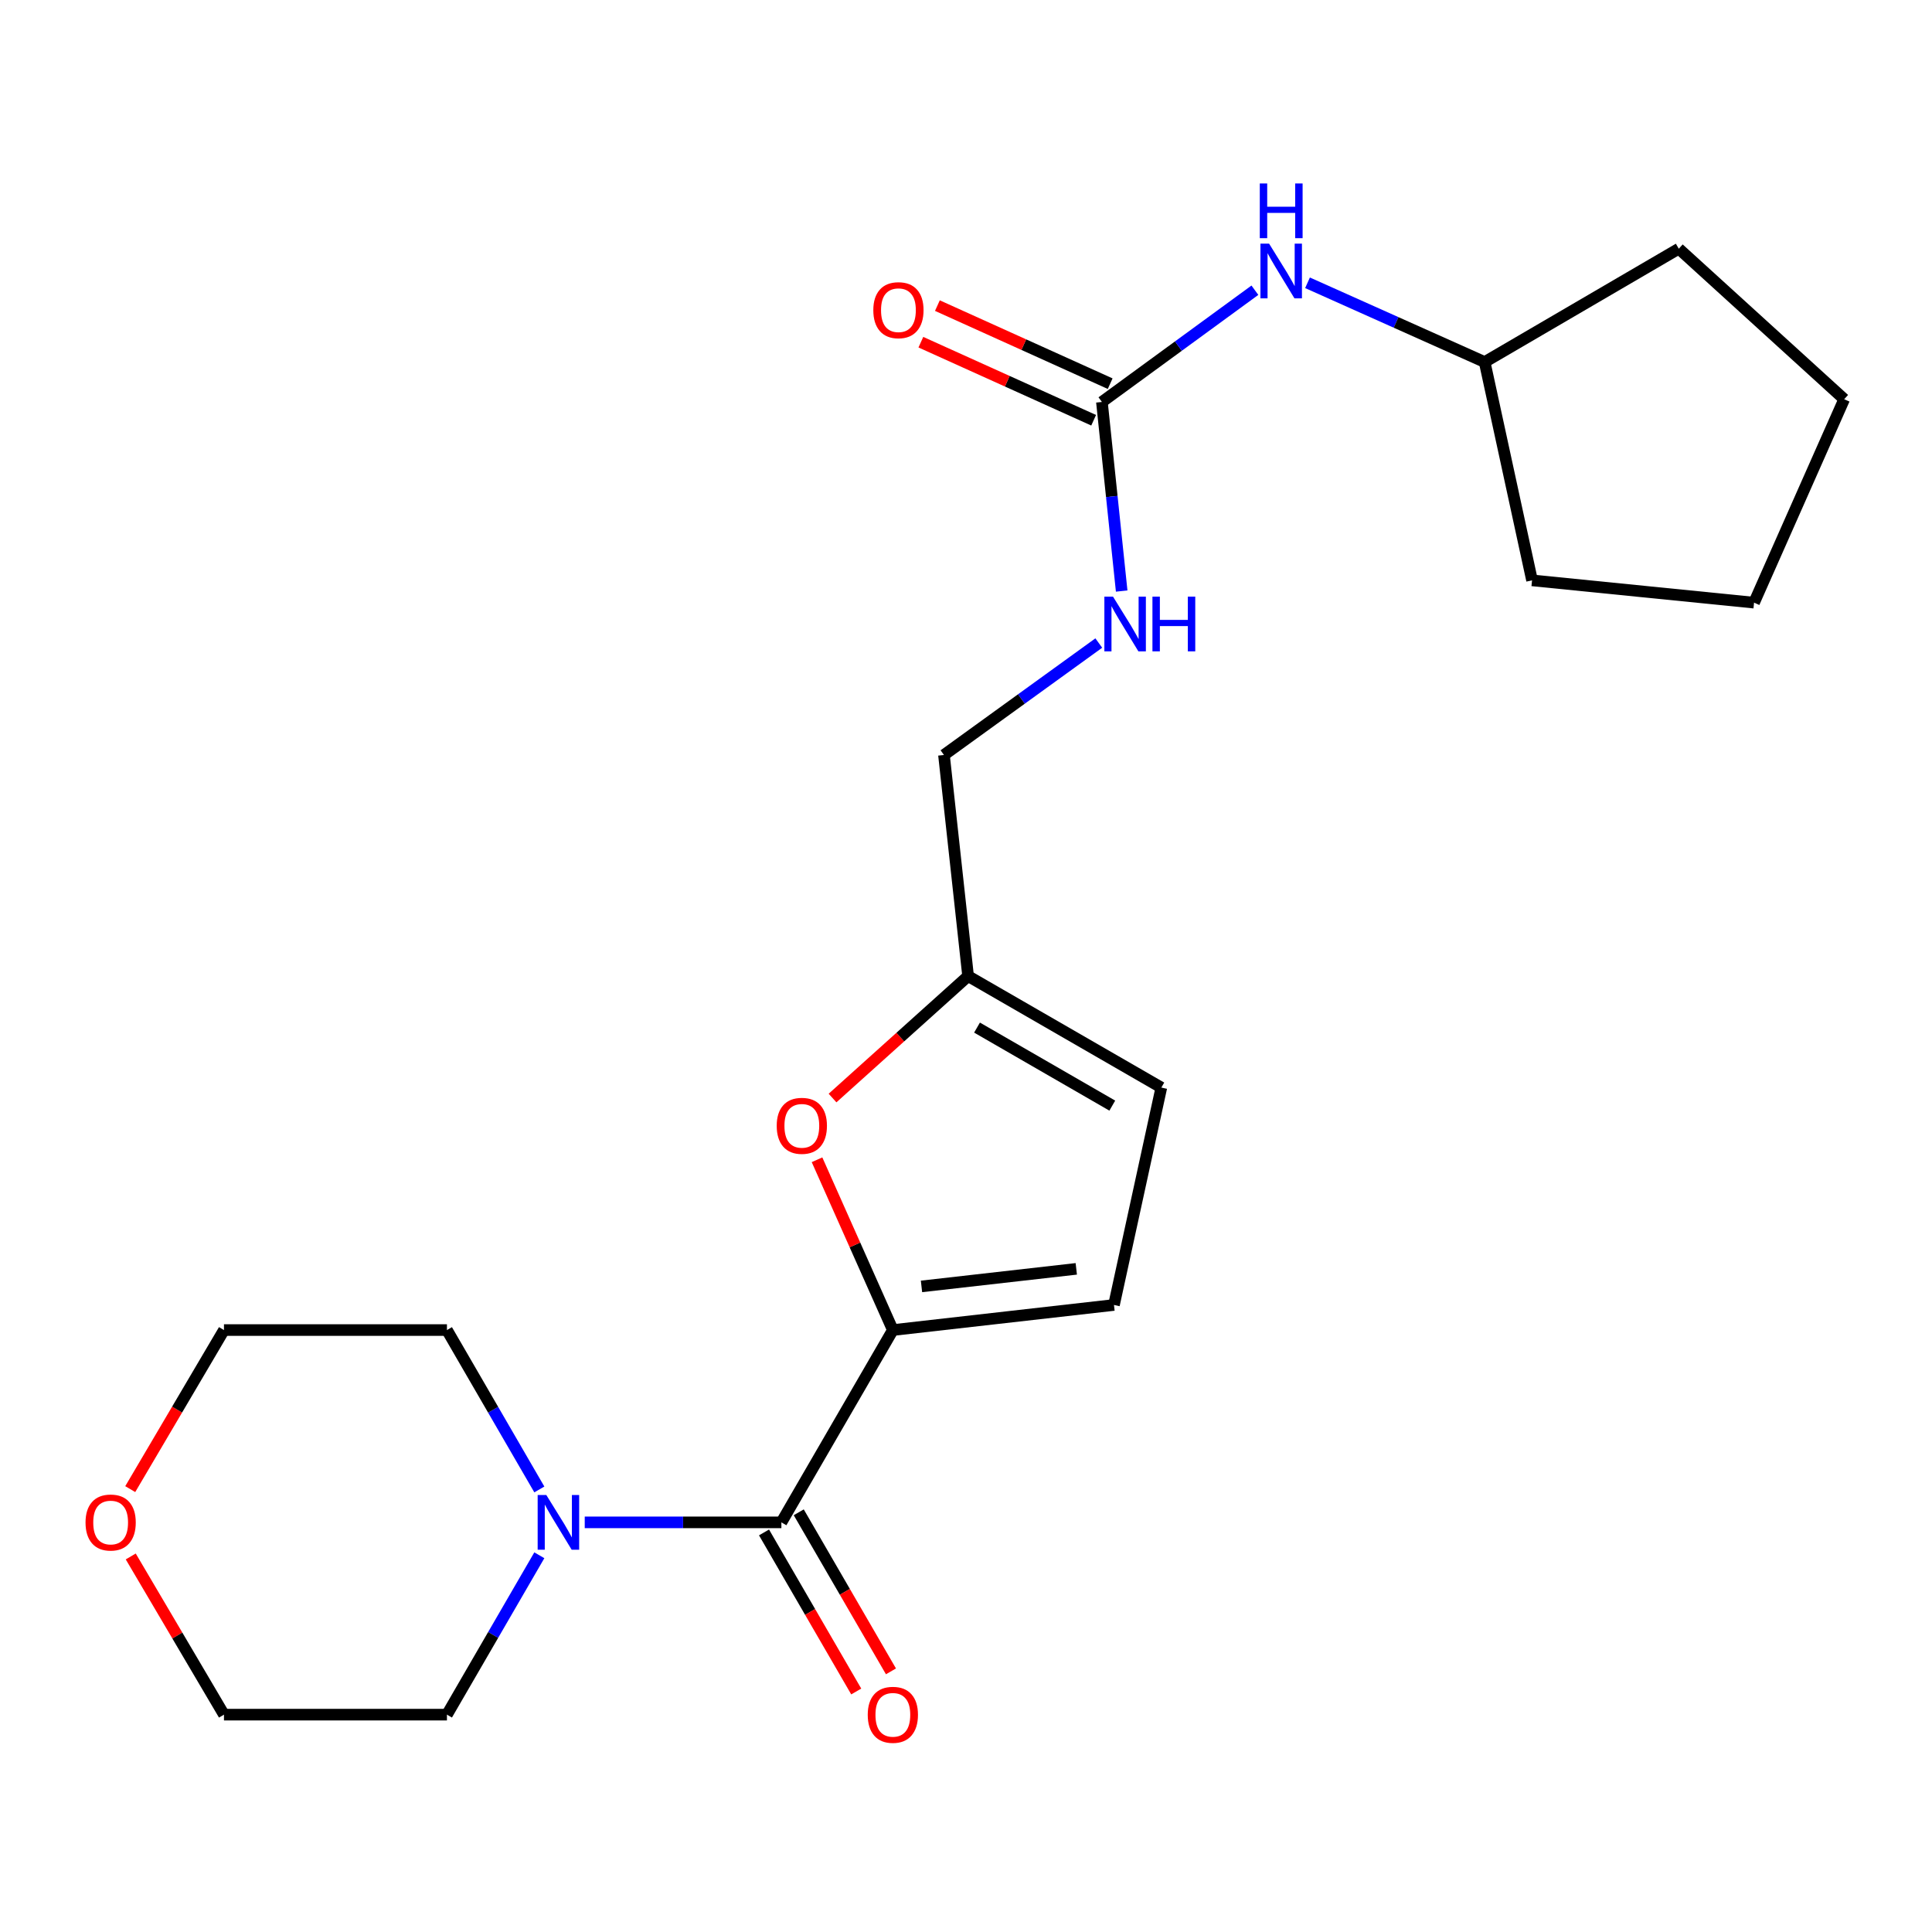 <?xml version='1.0' encoding='iso-8859-1'?>
<svg version='1.1' baseProfile='full'
              xmlns='http://www.w3.org/2000/svg'
                      xmlns:rdkit='http://www.rdkit.org/xml'
                      xmlns:xlink='http://www.w3.org/1999/xlink'
                  xml:space='preserve'
width='1000px' height='1000px' viewBox='0 0 1000 1000'>
<!-- END OF HEADER -->
<rect style='opacity:1.0;fill:#FFFFFF;stroke:none' width='1000' height='1000' x='0' y='0'> </rect>
<path class='bond-0' d='M 462.141,688.435 L 404.442,787.973' style='fill:none;fill-rule:evenodd;stroke:#000000;stroke-width:6px;stroke-linecap:butt;stroke-linejoin:miter;stroke-opacity:1' />
<path class='bond-1' d='M 462.141,688.435 L 442.515,644.365' style='fill:none;fill-rule:evenodd;stroke:#000000;stroke-width:6px;stroke-linecap:butt;stroke-linejoin:miter;stroke-opacity:1' />
<path class='bond-1' d='M 442.515,644.365 L 422.889,600.296' style='fill:none;fill-rule:evenodd;stroke:#FF0000;stroke-width:6px;stroke-linecap:butt;stroke-linejoin:miter;stroke-opacity:1' />
<path class='bond-4' d='M 462.141,688.435 L 576.591,675.45' style='fill:none;fill-rule:evenodd;stroke:#000000;stroke-width:6px;stroke-linecap:butt;stroke-linejoin:miter;stroke-opacity:1' />
<path class='bond-4' d='M 476.966,665.844 L 557.082,656.754' style='fill:none;fill-rule:evenodd;stroke:#000000;stroke-width:6px;stroke-linecap:butt;stroke-linejoin:miter;stroke-opacity:1' />
<path class='bond-2' d='M 404.442,787.973 L 353.551,787.973' style='fill:none;fill-rule:evenodd;stroke:#000000;stroke-width:6px;stroke-linecap:butt;stroke-linejoin:miter;stroke-opacity:1' />
<path class='bond-2' d='M 353.551,787.973 L 302.659,787.973' style='fill:none;fill-rule:evenodd;stroke:#0000FF;stroke-width:6px;stroke-linecap:butt;stroke-linejoin:miter;stroke-opacity:1' />
<path class='bond-9' d='M 395.456,793.183 L 419.32,834.348' style='fill:none;fill-rule:evenodd;stroke:#000000;stroke-width:6px;stroke-linecap:butt;stroke-linejoin:miter;stroke-opacity:1' />
<path class='bond-9' d='M 419.32,834.348 L 443.185,875.513' style='fill:none;fill-rule:evenodd;stroke:#FF0000;stroke-width:6px;stroke-linecap:butt;stroke-linejoin:miter;stroke-opacity:1' />
<path class='bond-9' d='M 413.429,782.763 L 437.294,823.928' style='fill:none;fill-rule:evenodd;stroke:#000000;stroke-width:6px;stroke-linecap:butt;stroke-linejoin:miter;stroke-opacity:1' />
<path class='bond-9' d='M 437.294,823.928 L 461.159,865.093' style='fill:none;fill-rule:evenodd;stroke:#FF0000;stroke-width:6px;stroke-linecap:butt;stroke-linejoin:miter;stroke-opacity:1' />
<path class='bond-5' d='M 430.92,568.343 L 466.002,536.786' style='fill:none;fill-rule:evenodd;stroke:#FF0000;stroke-width:6px;stroke-linecap:butt;stroke-linejoin:miter;stroke-opacity:1' />
<path class='bond-5' d='M 466.002,536.786 L 501.084,505.228' style='fill:none;fill-rule:evenodd;stroke:#000000;stroke-width:6px;stroke-linecap:butt;stroke-linejoin:miter;stroke-opacity:1' />
<path class='bond-14' d='M 279.158,805.009 L 255.247,846.254' style='fill:none;fill-rule:evenodd;stroke:#0000FF;stroke-width:6px;stroke-linecap:butt;stroke-linejoin:miter;stroke-opacity:1' />
<path class='bond-14' d='M 255.247,846.254 L 231.336,887.499' style='fill:none;fill-rule:evenodd;stroke:#000000;stroke-width:6px;stroke-linecap:butt;stroke-linejoin:miter;stroke-opacity:1' />
<path class='bond-15' d='M 279.159,770.936 L 255.247,729.685' style='fill:none;fill-rule:evenodd;stroke:#0000FF;stroke-width:6px;stroke-linecap:butt;stroke-linejoin:miter;stroke-opacity:1' />
<path class='bond-15' d='M 255.247,729.685 L 231.336,688.435' style='fill:none;fill-rule:evenodd;stroke:#000000;stroke-width:6px;stroke-linecap:butt;stroke-linejoin:miter;stroke-opacity:1' />
<path class='bond-3' d='M 570.347,208.057 L 575.463,256.994' style='fill:none;fill-rule:evenodd;stroke:#000000;stroke-width:6px;stroke-linecap:butt;stroke-linejoin:miter;stroke-opacity:1' />
<path class='bond-3' d='M 575.463,256.994 L 580.58,305.932' style='fill:none;fill-rule:evenodd;stroke:#0000FF;stroke-width:6px;stroke-linecap:butt;stroke-linejoin:miter;stroke-opacity:1' />
<path class='bond-7' d='M 570.347,208.057 L 609.939,179.136' style='fill:none;fill-rule:evenodd;stroke:#000000;stroke-width:6px;stroke-linecap:butt;stroke-linejoin:miter;stroke-opacity:1' />
<path class='bond-7' d='M 609.939,179.136 L 649.532,150.214' style='fill:none;fill-rule:evenodd;stroke:#0000FF;stroke-width:6px;stroke-linecap:butt;stroke-linejoin:miter;stroke-opacity:1' />
<path class='bond-10' d='M 574.624,198.59 L 529.909,178.386' style='fill:none;fill-rule:evenodd;stroke:#000000;stroke-width:6px;stroke-linecap:butt;stroke-linejoin:miter;stroke-opacity:1' />
<path class='bond-10' d='M 529.909,178.386 L 485.193,158.182' style='fill:none;fill-rule:evenodd;stroke:#FF0000;stroke-width:6px;stroke-linecap:butt;stroke-linejoin:miter;stroke-opacity:1' />
<path class='bond-10' d='M 566.07,217.523 L 521.354,197.319' style='fill:none;fill-rule:evenodd;stroke:#000000;stroke-width:6px;stroke-linecap:butt;stroke-linejoin:miter;stroke-opacity:1' />
<path class='bond-10' d='M 521.354,197.319 L 476.638,177.115' style='fill:none;fill-rule:evenodd;stroke:#FF0000;stroke-width:6px;stroke-linecap:butt;stroke-linejoin:miter;stroke-opacity:1' />
<path class='bond-6' d='M 576.591,675.45 L 601.106,562.927' style='fill:none;fill-rule:evenodd;stroke:#000000;stroke-width:6px;stroke-linecap:butt;stroke-linejoin:miter;stroke-opacity:1' />
<path class='bond-12' d='M 501.084,505.228 L 488.595,390.778' style='fill:none;fill-rule:evenodd;stroke:#000000;stroke-width:6px;stroke-linecap:butt;stroke-linejoin:miter;stroke-opacity:1' />
<path class='bond-22' d='M 501.084,505.228 L 601.106,562.927' style='fill:none;fill-rule:evenodd;stroke:#000000;stroke-width:6px;stroke-linecap:butt;stroke-linejoin:miter;stroke-opacity:1' />
<path class='bond-22' d='M 505.706,531.879 L 575.722,572.268' style='fill:none;fill-rule:evenodd;stroke:#000000;stroke-width:6px;stroke-linecap:butt;stroke-linejoin:miter;stroke-opacity:1' />
<path class='bond-13' d='M 676.769,146.367 L 722.611,166.882' style='fill:none;fill-rule:evenodd;stroke:#0000FF;stroke-width:6px;stroke-linecap:butt;stroke-linejoin:miter;stroke-opacity:1' />
<path class='bond-13' d='M 722.611,166.882 L 768.454,187.397' style='fill:none;fill-rule:evenodd;stroke:#000000;stroke-width:6px;stroke-linecap:butt;stroke-linejoin:miter;stroke-opacity:1' />
<path class='bond-8' d='M 568.73,332.837 L 528.662,361.808' style='fill:none;fill-rule:evenodd;stroke:#0000FF;stroke-width:6px;stroke-linecap:butt;stroke-linejoin:miter;stroke-opacity:1' />
<path class='bond-8' d='M 528.662,361.808 L 488.595,390.778' style='fill:none;fill-rule:evenodd;stroke:#000000;stroke-width:6px;stroke-linecap:butt;stroke-linejoin:miter;stroke-opacity:1' />
<path class='bond-11' d='M 67.411,770.764 L 91.669,729.599' style='fill:none;fill-rule:evenodd;stroke:#FF0000;stroke-width:6px;stroke-linecap:butt;stroke-linejoin:miter;stroke-opacity:1' />
<path class='bond-11' d='M 91.669,729.599 L 115.927,688.435' style='fill:none;fill-rule:evenodd;stroke:#000000;stroke-width:6px;stroke-linecap:butt;stroke-linejoin:miter;stroke-opacity:1' />
<path class='bond-23' d='M 67.672,805.621 L 91.799,846.56' style='fill:none;fill-rule:evenodd;stroke:#FF0000;stroke-width:6px;stroke-linecap:butt;stroke-linejoin:miter;stroke-opacity:1' />
<path class='bond-23' d='M 91.799,846.56 L 115.927,887.499' style='fill:none;fill-rule:evenodd;stroke:#000000;stroke-width:6px;stroke-linecap:butt;stroke-linejoin:miter;stroke-opacity:1' />
<path class='bond-18' d='M 768.454,187.397 L 868.938,128.729' style='fill:none;fill-rule:evenodd;stroke:#000000;stroke-width:6px;stroke-linecap:butt;stroke-linejoin:miter;stroke-opacity:1' />
<path class='bond-19' d='M 768.454,187.397 L 792.981,300.393' style='fill:none;fill-rule:evenodd;stroke:#000000;stroke-width:6px;stroke-linecap:butt;stroke-linejoin:miter;stroke-opacity:1' />
<path class='bond-16' d='M 231.336,887.499 L 115.927,887.499' style='fill:none;fill-rule:evenodd;stroke:#000000;stroke-width:6px;stroke-linecap:butt;stroke-linejoin:miter;stroke-opacity:1' />
<path class='bond-17' d='M 231.336,688.435 L 115.927,688.435' style='fill:none;fill-rule:evenodd;stroke:#000000;stroke-width:6px;stroke-linecap:butt;stroke-linejoin:miter;stroke-opacity:1' />
<path class='bond-20' d='M 868.938,128.729 L 954.545,206.637' style='fill:none;fill-rule:evenodd;stroke:#000000;stroke-width:6px;stroke-linecap:butt;stroke-linejoin:miter;stroke-opacity:1' />
<path class='bond-21' d='M 792.981,300.393 L 907.893,311.935' style='fill:none;fill-rule:evenodd;stroke:#000000;stroke-width:6px;stroke-linecap:butt;stroke-linejoin:miter;stroke-opacity:1' />
<path class='bond-24' d='M 954.545,206.637 L 907.893,311.935' style='fill:none;fill-rule:evenodd;stroke:#000000;stroke-width:6px;stroke-linecap:butt;stroke-linejoin:miter;stroke-opacity:1' />
<path  class='atom-2' d='M 402.026 582.721
Q 402.026 575.921, 405.386 572.121
Q 408.746 568.321, 415.026 568.321
Q 421.306 568.321, 424.666 572.121
Q 428.026 575.921, 428.026 582.721
Q 428.026 589.601, 424.626 593.521
Q 421.226 597.401, 415.026 597.401
Q 408.786 597.401, 405.386 593.521
Q 402.026 589.641, 402.026 582.721
M 415.026 594.201
Q 419.346 594.201, 421.666 591.321
Q 424.026 588.401, 424.026 582.721
Q 424.026 577.161, 421.666 574.361
Q 419.346 571.521, 415.026 571.521
Q 410.706 571.521, 408.346 574.321
Q 406.026 577.121, 406.026 582.721
Q 406.026 588.441, 408.346 591.321
Q 410.706 594.201, 415.026 594.201
' fill='#FF0000'/>
<path  class='atom-3' d='M 282.774 773.813
L 292.054 788.813
Q 292.974 790.293, 294.454 792.973
Q 295.934 795.653, 296.014 795.813
L 296.014 773.813
L 299.774 773.813
L 299.774 802.133
L 295.894 802.133
L 285.934 785.733
Q 284.774 783.813, 283.534 781.613
Q 282.334 779.413, 281.974 778.733
L 281.974 802.133
L 278.294 802.133
L 278.294 773.813
L 282.774 773.813
' fill='#0000FF'/>
<path  class='atom-8' d='M 656.885 126.111
L 666.165 141.111
Q 667.085 142.591, 668.565 145.271
Q 670.045 147.951, 670.125 148.111
L 670.125 126.111
L 673.885 126.111
L 673.885 154.431
L 670.005 154.431
L 660.045 138.031
Q 658.885 136.111, 657.645 133.911
Q 656.445 131.711, 656.085 131.031
L 656.085 154.431
L 652.405 154.431
L 652.405 126.111
L 656.885 126.111
' fill='#0000FF'/>
<path  class='atom-8' d='M 652.065 94.959
L 655.905 94.959
L 655.905 106.999
L 670.385 106.999
L 670.385 94.959
L 674.225 94.959
L 674.225 123.279
L 670.385 123.279
L 670.385 110.199
L 655.905 110.199
L 655.905 123.279
L 652.065 123.279
L 652.065 94.959
' fill='#0000FF'/>
<path  class='atom-9' d='M 576.102 308.82
L 585.382 323.82
Q 586.302 325.3, 587.782 327.98
Q 589.262 330.66, 589.342 330.82
L 589.342 308.82
L 593.102 308.82
L 593.102 337.14
L 589.222 337.14
L 579.262 320.74
Q 578.102 318.82, 576.862 316.62
Q 575.662 314.42, 575.302 313.74
L 575.302 337.14
L 571.622 337.14
L 571.622 308.82
L 576.102 308.82
' fill='#0000FF'/>
<path  class='atom-9' d='M 596.502 308.82
L 600.342 308.82
L 600.342 320.86
L 614.822 320.86
L 614.822 308.82
L 618.662 308.82
L 618.662 337.14
L 614.822 337.14
L 614.822 324.06
L 600.342 324.06
L 600.342 337.14
L 596.502 337.14
L 596.502 308.82
' fill='#0000FF'/>
<path  class='atom-10' d='M 449.141 887.579
Q 449.141 880.779, 452.501 876.979
Q 455.861 873.179, 462.141 873.179
Q 468.421 873.179, 471.781 876.979
Q 475.141 880.779, 475.141 887.579
Q 475.141 894.459, 471.741 898.379
Q 468.341 902.259, 462.141 902.259
Q 455.901 902.259, 452.501 898.379
Q 449.141 894.499, 449.141 887.579
M 462.141 899.059
Q 466.461 899.059, 468.781 896.179
Q 471.141 893.259, 471.141 887.579
Q 471.141 882.019, 468.781 879.219
Q 466.461 876.379, 462.141 876.379
Q 457.821 876.379, 455.461 879.179
Q 453.141 881.979, 453.141 887.579
Q 453.141 893.299, 455.461 896.179
Q 457.821 899.059, 462.141 899.059
' fill='#FF0000'/>
<path  class='atom-11' d='M 452.026 160.549
Q 452.026 153.749, 455.386 149.949
Q 458.746 146.149, 465.026 146.149
Q 471.306 146.149, 474.666 149.949
Q 478.026 153.749, 478.026 160.549
Q 478.026 167.429, 474.626 171.349
Q 471.226 175.229, 465.026 175.229
Q 458.786 175.229, 455.386 171.349
Q 452.026 167.469, 452.026 160.549
M 465.026 172.029
Q 469.346 172.029, 471.666 169.149
Q 474.026 166.229, 474.026 160.549
Q 474.026 154.989, 471.666 152.189
Q 469.346 149.349, 465.026 149.349
Q 460.706 149.349, 458.346 152.149
Q 456.026 154.949, 456.026 160.549
Q 456.026 166.269, 458.346 169.149
Q 460.706 172.029, 465.026 172.029
' fill='#FF0000'/>
<path  class='atom-12' d='M 44.271 788.053
Q 44.271 781.253, 47.631 777.453
Q 50.991 773.653, 57.271 773.653
Q 63.551 773.653, 66.911 777.453
Q 70.271 781.253, 70.271 788.053
Q 70.271 794.933, 66.871 798.853
Q 63.471 802.733, 57.271 802.733
Q 51.031 802.733, 47.631 798.853
Q 44.271 794.973, 44.271 788.053
M 57.271 799.533
Q 61.591 799.533, 63.911 796.653
Q 66.271 793.733, 66.271 788.053
Q 66.271 782.493, 63.911 779.693
Q 61.591 776.853, 57.271 776.853
Q 52.951 776.853, 50.591 779.653
Q 48.271 782.453, 48.271 788.053
Q 48.271 793.773, 50.591 796.653
Q 52.951 799.533, 57.271 799.533
' fill='#FF0000'/>
</svg>
